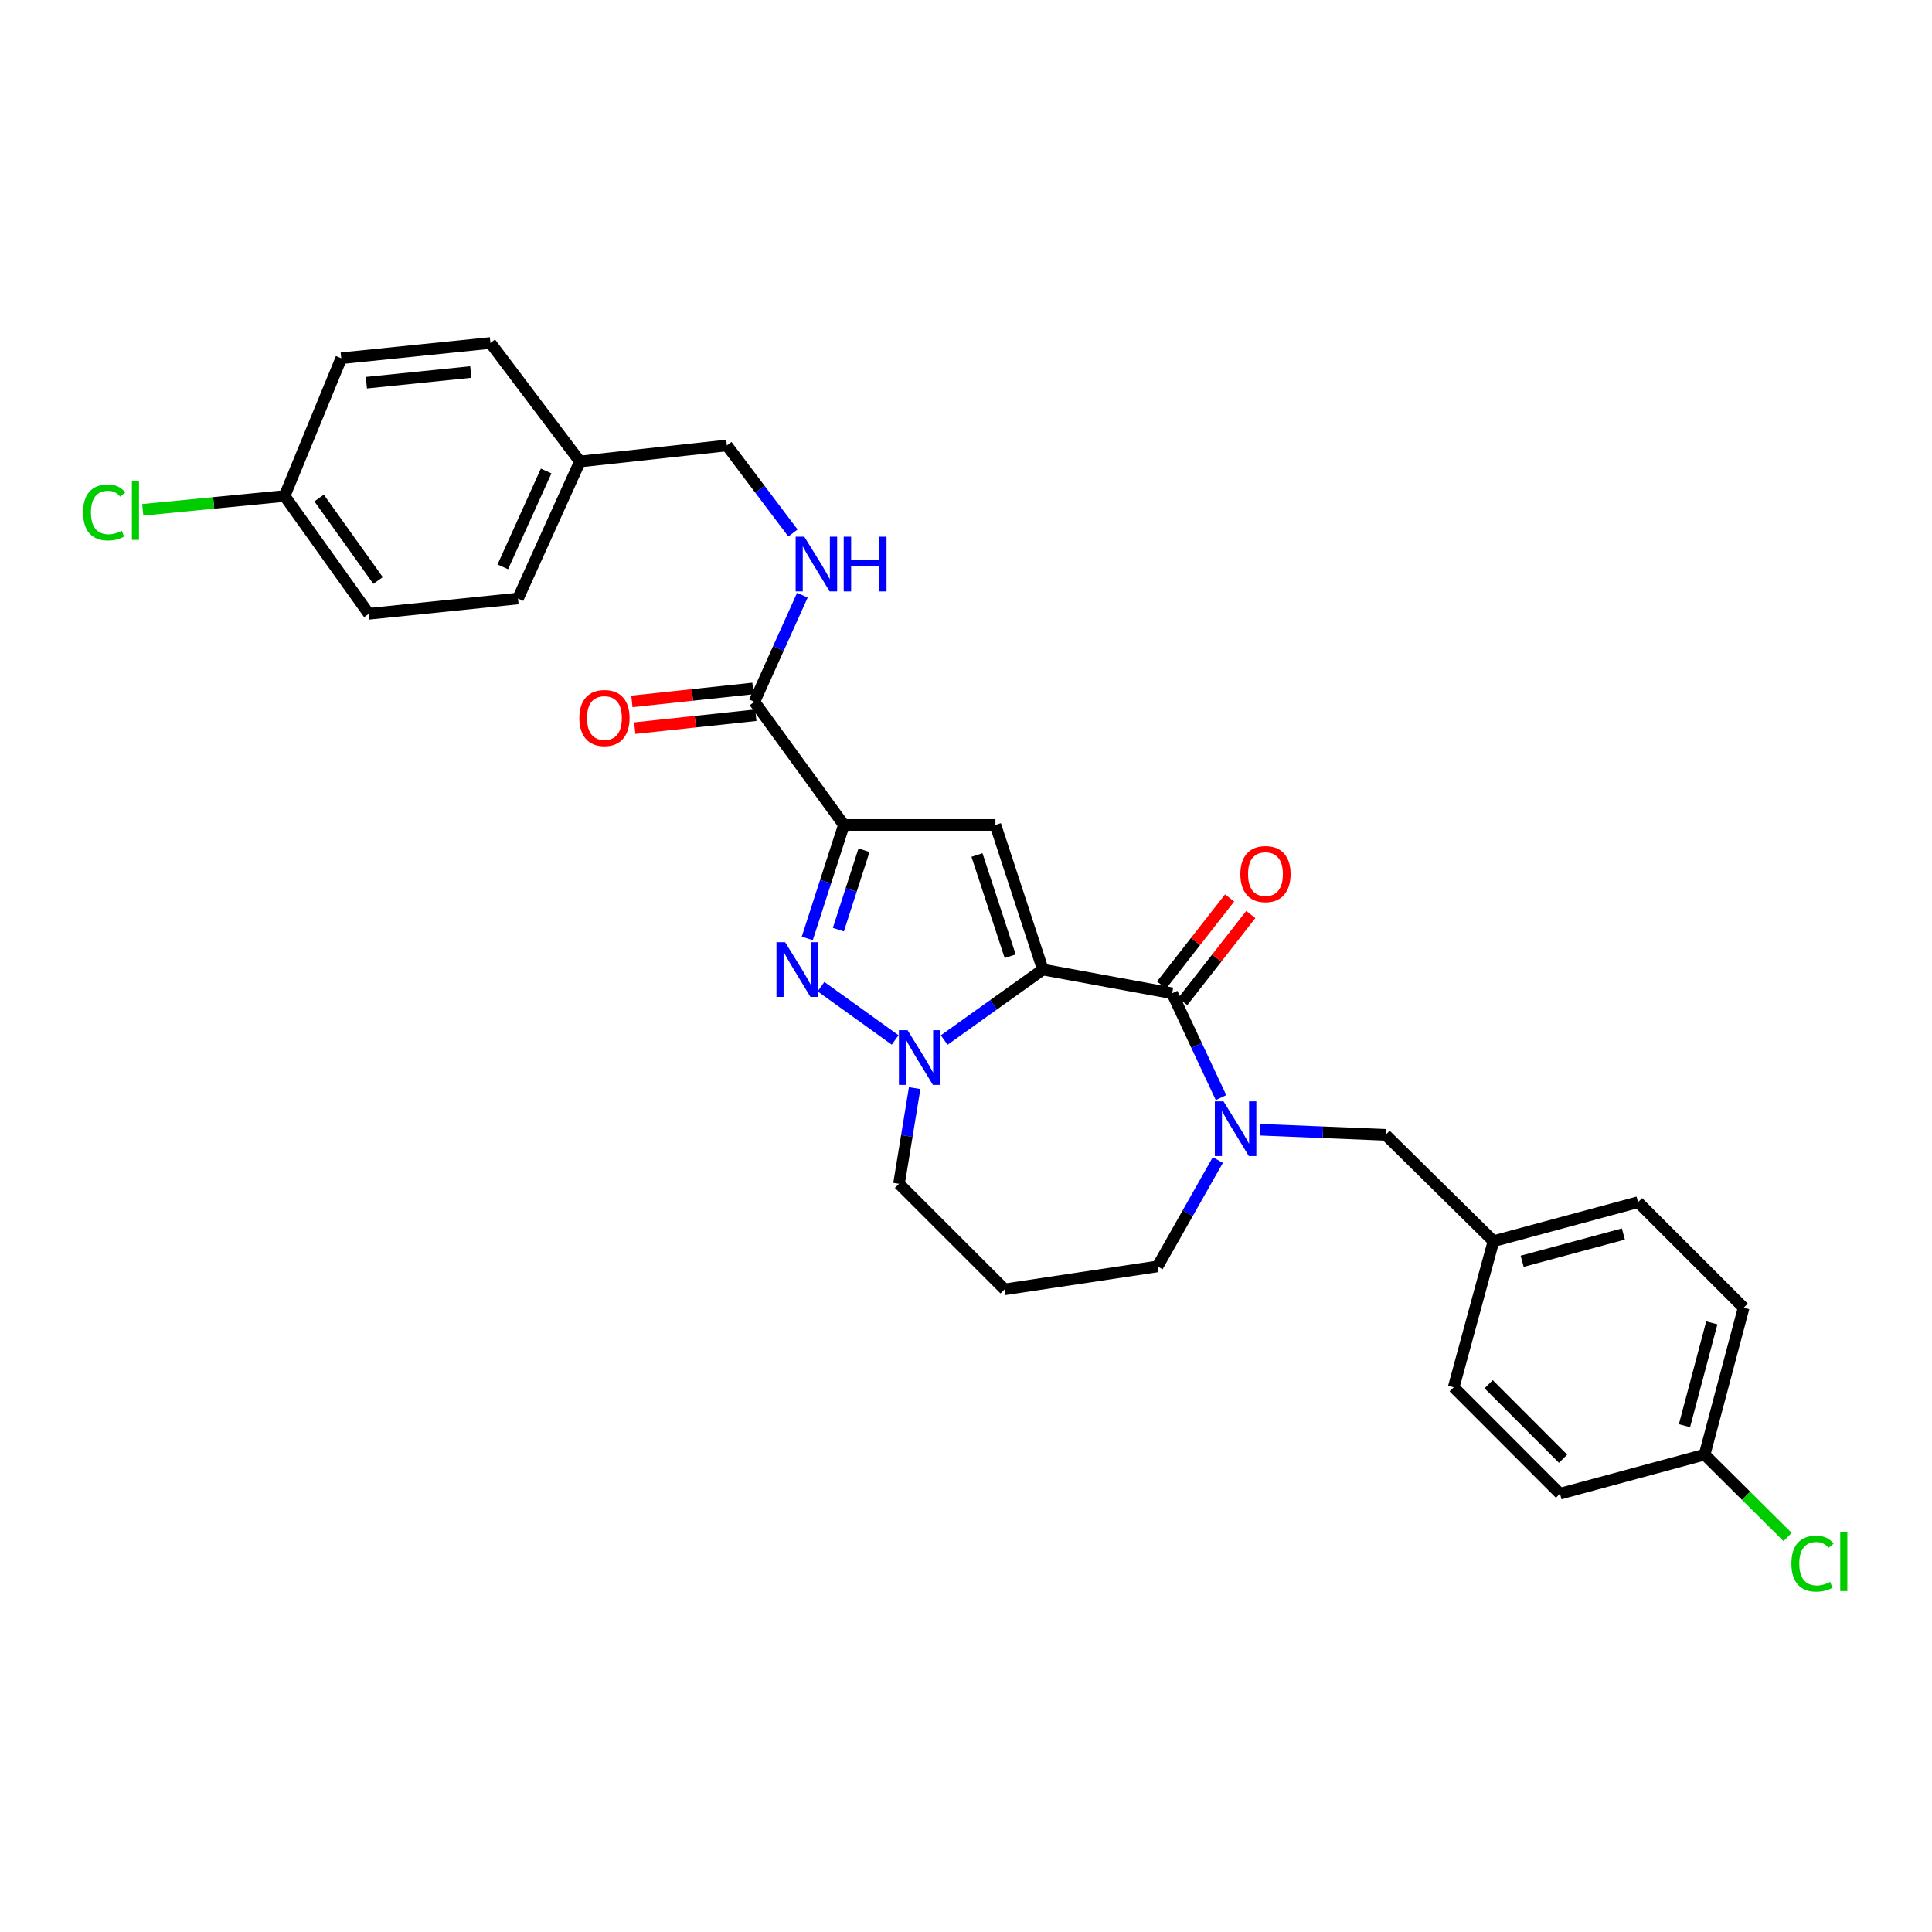 <?xml version='1.0' encoding='iso-8859-1'?>
<svg version='1.1' baseProfile='full'
              xmlns='http://www.w3.org/2000/svg'
                      xmlns:rdkit='http://www.rdkit.org/xml'
                      xmlns:xlink='http://www.w3.org/1999/xlink'
                  xml:space='preserve'
width='1000px' height='1000px' viewBox='0 0 1000 1000'>
<!-- END OF HEADER -->
<rect style='opacity:1.0;fill:#FFFFFF;stroke:none' width='1000' height='1000' x='0' y='0'> </rect>
<path class='bond-1' d='M 539.772,501.844 L 515.223,426.99' style='fill:none;fill-rule:evenodd;stroke:#000000;stroke-width:6px;stroke-linecap:butt;stroke-linejoin:miter;stroke-opacity:1' />
<path class='bond-1' d='M 522.865,494.953 L 505.68,442.555' style='fill:none;fill-rule:evenodd;stroke:#000000;stroke-width:6px;stroke-linecap:butt;stroke-linejoin:miter;stroke-opacity:1' />
<path class='bond-2' d='M 539.772,501.844 L 514.242,520.083' style='fill:none;fill-rule:evenodd;stroke:#000000;stroke-width:6px;stroke-linecap:butt;stroke-linejoin:miter;stroke-opacity:1' />
<path class='bond-2' d='M 514.242,520.083 L 488.712,538.322' style='fill:none;fill-rule:evenodd;stroke:#0000FF;stroke-width:6px;stroke-linecap:butt;stroke-linejoin:miter;stroke-opacity:1' />
<path class='bond-4' d='M 539.772,501.844 L 606.701,514.123' style='fill:none;fill-rule:evenodd;stroke:#000000;stroke-width:6px;stroke-linecap:butt;stroke-linejoin:miter;stroke-opacity:1' />
<path class='bond-0' d='M 436.803,426.99 L 515.223,426.99' style='fill:none;fill-rule:evenodd;stroke:#000000;stroke-width:6px;stroke-linecap:butt;stroke-linejoin:miter;stroke-opacity:1' />
<path class='bond-6' d='M 436.803,426.99 L 390.465,363.261' style='fill:none;fill-rule:evenodd;stroke:#000000;stroke-width:6px;stroke-linecap:butt;stroke-linejoin:miter;stroke-opacity:1' />
<path class='bond-29' d='M 436.803,426.99 L 427.325,456.354' style='fill:none;fill-rule:evenodd;stroke:#000000;stroke-width:6px;stroke-linecap:butt;stroke-linejoin:miter;stroke-opacity:1' />
<path class='bond-29' d='M 427.325,456.354 L 417.846,485.718' style='fill:none;fill-rule:evenodd;stroke:#0000FF;stroke-width:6px;stroke-linecap:butt;stroke-linejoin:miter;stroke-opacity:1' />
<path class='bond-29' d='M 447.205,440.074 L 440.569,460.629' style='fill:none;fill-rule:evenodd;stroke:#000000;stroke-width:6px;stroke-linecap:butt;stroke-linejoin:miter;stroke-opacity:1' />
<path class='bond-29' d='M 440.569,460.629 L 433.934,481.184' style='fill:none;fill-rule:evenodd;stroke:#0000FF;stroke-width:6px;stroke-linecap:butt;stroke-linejoin:miter;stroke-opacity:1' />
<path class='bond-3' d='M 463.322,538.272 L 424.941,510.685' style='fill:none;fill-rule:evenodd;stroke:#0000FF;stroke-width:6px;stroke-linecap:butt;stroke-linejoin:miter;stroke-opacity:1' />
<path class='bond-11' d='M 473.424,563.209 L 469.372,587.966' style='fill:none;fill-rule:evenodd;stroke:#0000FF;stroke-width:6px;stroke-linecap:butt;stroke-linejoin:miter;stroke-opacity:1' />
<path class='bond-11' d='M 469.372,587.966 L 465.319,612.723' style='fill:none;fill-rule:evenodd;stroke:#000000;stroke-width:6px;stroke-linecap:butt;stroke-linejoin:miter;stroke-opacity:1' />
<path class='bond-5' d='M 606.701,514.123 L 619.35,541.121' style='fill:none;fill-rule:evenodd;stroke:#000000;stroke-width:6px;stroke-linecap:butt;stroke-linejoin:miter;stroke-opacity:1' />
<path class='bond-5' d='M 619.35,541.121 L 631.999,568.12' style='fill:none;fill-rule:evenodd;stroke:#0000FF;stroke-width:6px;stroke-linecap:butt;stroke-linejoin:miter;stroke-opacity:1' />
<path class='bond-9' d='M 612.184,518.409 L 629.798,495.88' style='fill:none;fill-rule:evenodd;stroke:#000000;stroke-width:6px;stroke-linecap:butt;stroke-linejoin:miter;stroke-opacity:1' />
<path class='bond-9' d='M 629.798,495.88 L 647.413,473.35' style='fill:none;fill-rule:evenodd;stroke:#FF0000;stroke-width:6px;stroke-linecap:butt;stroke-linejoin:miter;stroke-opacity:1' />
<path class='bond-9' d='M 601.219,509.837 L 618.834,487.307' style='fill:none;fill-rule:evenodd;stroke:#000000;stroke-width:6px;stroke-linecap:butt;stroke-linejoin:miter;stroke-opacity:1' />
<path class='bond-9' d='M 618.834,487.307 L 636.449,464.778' style='fill:none;fill-rule:evenodd;stroke:#FF0000;stroke-width:6px;stroke-linecap:butt;stroke-linejoin:miter;stroke-opacity:1' />
<path class='bond-8' d='M 652.223,584.734 L 684.708,586.063' style='fill:none;fill-rule:evenodd;stroke:#0000FF;stroke-width:6px;stroke-linecap:butt;stroke-linejoin:miter;stroke-opacity:1' />
<path class='bond-8' d='M 684.708,586.063 L 717.194,587.393' style='fill:none;fill-rule:evenodd;stroke:#000000;stroke-width:6px;stroke-linecap:butt;stroke-linejoin:miter;stroke-opacity:1' />
<path class='bond-12' d='M 630.354,600.423 L 614.751,627.956' style='fill:none;fill-rule:evenodd;stroke:#0000FF;stroke-width:6px;stroke-linecap:butt;stroke-linejoin:miter;stroke-opacity:1' />
<path class='bond-12' d='M 614.751,627.956 L 599.147,655.49' style='fill:none;fill-rule:evenodd;stroke:#000000;stroke-width:6px;stroke-linecap:butt;stroke-linejoin:miter;stroke-opacity:1' />
<path class='bond-7' d='M 390.465,363.261 L 402.886,335.666' style='fill:none;fill-rule:evenodd;stroke:#000000;stroke-width:6px;stroke-linecap:butt;stroke-linejoin:miter;stroke-opacity:1' />
<path class='bond-7' d='M 402.886,335.666 L 415.307,308.071' style='fill:none;fill-rule:evenodd;stroke:#0000FF;stroke-width:6px;stroke-linecap:butt;stroke-linejoin:miter;stroke-opacity:1' />
<path class='bond-10' d='M 389.725,356.342 L 358.397,359.691' style='fill:none;fill-rule:evenodd;stroke:#000000;stroke-width:6px;stroke-linecap:butt;stroke-linejoin:miter;stroke-opacity:1' />
<path class='bond-10' d='M 358.397,359.691 L 327.069,363.04' style='fill:none;fill-rule:evenodd;stroke:#FF0000;stroke-width:6px;stroke-linecap:butt;stroke-linejoin:miter;stroke-opacity:1' />
<path class='bond-10' d='M 391.204,370.181 L 359.876,373.53' style='fill:none;fill-rule:evenodd;stroke:#000000;stroke-width:6px;stroke-linecap:butt;stroke-linejoin:miter;stroke-opacity:1' />
<path class='bond-10' d='M 359.876,373.53 L 328.548,376.879' style='fill:none;fill-rule:evenodd;stroke:#FF0000;stroke-width:6px;stroke-linecap:butt;stroke-linejoin:miter;stroke-opacity:1' />
<path class='bond-15' d='M 410.422,275.873 L 393.326,253.222' style='fill:none;fill-rule:evenodd;stroke:#0000FF;stroke-width:6px;stroke-linecap:butt;stroke-linejoin:miter;stroke-opacity:1' />
<path class='bond-15' d='M 393.326,253.222 L 376.23,230.57' style='fill:none;fill-rule:evenodd;stroke:#000000;stroke-width:6px;stroke-linecap:butt;stroke-linejoin:miter;stroke-opacity:1' />
<path class='bond-13' d='M 717.194,587.393 L 773.02,642.43' style='fill:none;fill-rule:evenodd;stroke:#000000;stroke-width:6px;stroke-linecap:butt;stroke-linejoin:miter;stroke-opacity:1' />
<path class='bond-14' d='M 465.319,612.723 L 519.986,667.374' style='fill:none;fill-rule:evenodd;stroke:#000000;stroke-width:6px;stroke-linecap:butt;stroke-linejoin:miter;stroke-opacity:1' />
<path class='bond-30' d='M 599.147,655.49 L 519.986,667.374' style='fill:none;fill-rule:evenodd;stroke:#000000;stroke-width:6px;stroke-linecap:butt;stroke-linejoin:miter;stroke-opacity:1' />
<path class='bond-21' d='M 773.02,642.43 L 752.429,718.058' style='fill:none;fill-rule:evenodd;stroke:#000000;stroke-width:6px;stroke-linecap:butt;stroke-linejoin:miter;stroke-opacity:1' />
<path class='bond-22' d='M 773.02,642.43 L 847.859,622.249' style='fill:none;fill-rule:evenodd;stroke:#000000;stroke-width:6px;stroke-linecap:butt;stroke-linejoin:miter;stroke-opacity:1' />
<path class='bond-22' d='M 787.869,652.841 L 840.257,638.714' style='fill:none;fill-rule:evenodd;stroke:#000000;stroke-width:6px;stroke-linecap:butt;stroke-linejoin:miter;stroke-opacity:1' />
<path class='bond-18' d='M 376.23,230.57 L 300.176,238.882' style='fill:none;fill-rule:evenodd;stroke:#000000;stroke-width:6px;stroke-linecap:butt;stroke-linejoin:miter;stroke-opacity:1' />
<path class='bond-16' d='M 882.305,752.899 L 902.517,676.877' style='fill:none;fill-rule:evenodd;stroke:#000000;stroke-width:6px;stroke-linecap:butt;stroke-linejoin:miter;stroke-opacity:1' />
<path class='bond-16' d='M 871.887,737.92 L 886.035,684.704' style='fill:none;fill-rule:evenodd;stroke:#000000;stroke-width:6px;stroke-linecap:butt;stroke-linejoin:miter;stroke-opacity:1' />
<path class='bond-19' d='M 882.305,752.899 L 903.783,774.224' style='fill:none;fill-rule:evenodd;stroke:#000000;stroke-width:6px;stroke-linecap:butt;stroke-linejoin:miter;stroke-opacity:1' />
<path class='bond-19' d='M 903.783,774.224 L 925.26,795.55' style='fill:none;fill-rule:evenodd;stroke:#00CC00;stroke-width:6px;stroke-linecap:butt;stroke-linejoin:miter;stroke-opacity:1' />
<path class='bond-31' d='M 882.305,752.899 L 807.451,773.126' style='fill:none;fill-rule:evenodd;stroke:#000000;stroke-width:6px;stroke-linecap:butt;stroke-linejoin:miter;stroke-opacity:1' />
<path class='bond-17' d='M 147.305,256.72 L 190.898,317.704' style='fill:none;fill-rule:evenodd;stroke:#000000;stroke-width:6px;stroke-linecap:butt;stroke-linejoin:miter;stroke-opacity:1' />
<path class='bond-17' d='M 165.166,257.774 L 195.682,300.462' style='fill:none;fill-rule:evenodd;stroke:#000000;stroke-width:6px;stroke-linecap:butt;stroke-linejoin:miter;stroke-opacity:1' />
<path class='bond-20' d='M 147.305,256.72 L 110.595,260.302' style='fill:none;fill-rule:evenodd;stroke:#000000;stroke-width:6px;stroke-linecap:butt;stroke-linejoin:miter;stroke-opacity:1' />
<path class='bond-20' d='M 110.595,260.302 L 73.886,263.883' style='fill:none;fill-rule:evenodd;stroke:#00CC00;stroke-width:6px;stroke-linecap:butt;stroke-linejoin:miter;stroke-opacity:1' />
<path class='bond-32' d='M 147.305,256.72 L 176.632,185.43' style='fill:none;fill-rule:evenodd;stroke:#000000;stroke-width:6px;stroke-linecap:butt;stroke-linejoin:miter;stroke-opacity:1' />
<path class='bond-27' d='M 300.176,238.882 L 253.846,177.528' style='fill:none;fill-rule:evenodd;stroke:#000000;stroke-width:6px;stroke-linecap:butt;stroke-linejoin:miter;stroke-opacity:1' />
<path class='bond-28' d='M 300.176,238.882 L 268.111,309.778' style='fill:none;fill-rule:evenodd;stroke:#000000;stroke-width:6px;stroke-linecap:butt;stroke-linejoin:miter;stroke-opacity:1' />
<path class='bond-28' d='M 282.686,243.781 L 260.24,293.408' style='fill:none;fill-rule:evenodd;stroke:#000000;stroke-width:6px;stroke-linecap:butt;stroke-linejoin:miter;stroke-opacity:1' />
<path class='bond-26' d='M 752.429,718.058 L 807.451,773.126' style='fill:none;fill-rule:evenodd;stroke:#000000;stroke-width:6px;stroke-linecap:butt;stroke-linejoin:miter;stroke-opacity:1' />
<path class='bond-26' d='M 770.528,716.481 L 809.043,755.029' style='fill:none;fill-rule:evenodd;stroke:#000000;stroke-width:6px;stroke-linecap:butt;stroke-linejoin:miter;stroke-opacity:1' />
<path class='bond-23' d='M 847.859,622.249 L 902.517,676.877' style='fill:none;fill-rule:evenodd;stroke:#000000;stroke-width:6px;stroke-linecap:butt;stroke-linejoin:miter;stroke-opacity:1' />
<path class='bond-24' d='M 190.898,317.704 L 268.111,309.778' style='fill:none;fill-rule:evenodd;stroke:#000000;stroke-width:6px;stroke-linecap:butt;stroke-linejoin:miter;stroke-opacity:1' />
<path class='bond-25' d='M 176.632,185.43 L 253.846,177.528' style='fill:none;fill-rule:evenodd;stroke:#000000;stroke-width:6px;stroke-linecap:butt;stroke-linejoin:miter;stroke-opacity:1' />
<path class='bond-25' d='M 189.631,198.09 L 243.681,192.559' style='fill:none;fill-rule:evenodd;stroke:#000000;stroke-width:6px;stroke-linecap:butt;stroke-linejoin:miter;stroke-opacity:1' />
<path  class='atom-3' d='M 469.753 533.234
L 479.033 548.234
Q 479.953 549.714, 481.433 552.394
Q 482.913 555.074, 482.993 555.234
L 482.993 533.234
L 486.753 533.234
L 486.753 561.554
L 482.873 561.554
L 472.913 545.154
Q 471.753 543.234, 470.513 541.034
Q 469.313 538.834, 468.953 538.154
L 468.953 561.554
L 465.273 561.554
L 465.273 533.234
L 469.753 533.234
' fill='#0000FF'/>
<path  class='atom-4' d='M 406.38 487.684
L 415.66 502.684
Q 416.58 504.164, 418.06 506.844
Q 419.54 509.524, 419.62 509.684
L 419.62 487.684
L 423.38 487.684
L 423.38 516.004
L 419.5 516.004
L 409.54 499.604
Q 408.38 497.684, 407.14 495.484
Q 405.94 493.284, 405.58 492.604
L 405.58 516.004
L 401.9 516.004
L 401.9 487.684
L 406.38 487.684
' fill='#0000FF'/>
<path  class='atom-6' d='M 633.28 570.055
L 642.56 585.055
Q 643.48 586.535, 644.96 589.215
Q 646.44 591.895, 646.52 592.055
L 646.52 570.055
L 650.28 570.055
L 650.28 598.375
L 646.4 598.375
L 636.44 581.975
Q 635.28 580.055, 634.04 577.855
Q 632.84 575.655, 632.48 574.975
L 632.48 598.375
L 628.8 598.375
L 628.8 570.055
L 633.28 570.055
' fill='#0000FF'/>
<path  class='atom-8' d='M 416.301 277.796
L 425.581 292.796
Q 426.501 294.276, 427.981 296.956
Q 429.461 299.636, 429.541 299.796
L 429.541 277.796
L 433.301 277.796
L 433.301 306.116
L 429.421 306.116
L 419.461 289.716
Q 418.301 287.796, 417.061 285.596
Q 415.861 283.396, 415.501 282.716
L 415.501 306.116
L 411.821 306.116
L 411.821 277.796
L 416.301 277.796
' fill='#0000FF'/>
<path  class='atom-8' d='M 436.701 277.796
L 440.541 277.796
L 440.541 289.836
L 455.021 289.836
L 455.021 277.796
L 458.861 277.796
L 458.861 306.116
L 455.021 306.116
L 455.021 293.036
L 440.541 293.036
L 440.541 306.116
L 436.701 306.116
L 436.701 277.796
' fill='#0000FF'/>
<path  class='atom-10' d='M 642.004 452.423
Q 642.004 445.623, 645.364 441.823
Q 648.724 438.023, 655.004 438.023
Q 661.284 438.023, 664.644 441.823
Q 668.004 445.623, 668.004 452.423
Q 668.004 459.303, 664.604 463.223
Q 661.204 467.103, 655.004 467.103
Q 648.764 467.103, 645.364 463.223
Q 642.004 459.343, 642.004 452.423
M 655.004 463.903
Q 659.324 463.903, 661.644 461.023
Q 664.004 458.103, 664.004 452.423
Q 664.004 446.863, 661.644 444.063
Q 659.324 441.223, 655.004 441.223
Q 650.684 441.223, 648.324 444.023
Q 646.004 446.823, 646.004 452.423
Q 646.004 458.143, 648.324 461.023
Q 650.684 463.903, 655.004 463.903
' fill='#FF0000'/>
<path  class='atom-11' d='M 299.857 371.638
Q 299.857 364.838, 303.217 361.038
Q 306.577 357.238, 312.857 357.238
Q 319.137 357.238, 322.497 361.038
Q 325.857 364.838, 325.857 371.638
Q 325.857 378.518, 322.457 382.438
Q 319.057 386.318, 312.857 386.318
Q 306.617 386.318, 303.217 382.438
Q 299.857 378.558, 299.857 371.638
M 312.857 383.118
Q 317.177 383.118, 319.497 380.238
Q 321.857 377.318, 321.857 371.638
Q 321.857 366.078, 319.497 363.278
Q 317.177 360.438, 312.857 360.438
Q 308.537 360.438, 306.177 363.238
Q 303.857 366.038, 303.857 371.638
Q 303.857 377.358, 306.177 380.238
Q 308.537 383.118, 312.857 383.118
' fill='#FF0000'/>
<path  class='atom-20' d='M 927.227 809.326
Q 927.227 802.286, 930.507 798.606
Q 933.827 794.886, 940.107 794.886
Q 945.947 794.886, 949.067 799.006
L 946.427 801.166
Q 944.147 798.166, 940.107 798.166
Q 935.827 798.166, 933.547 801.046
Q 931.307 803.886, 931.307 809.326
Q 931.307 814.926, 933.627 817.806
Q 935.987 820.686, 940.547 820.686
Q 943.667 820.686, 947.307 818.806
L 948.427 821.806
Q 946.947 822.766, 944.707 823.326
Q 942.467 823.886, 939.987 823.886
Q 933.827 823.886, 930.507 820.126
Q 927.227 816.366, 927.227 809.326
' fill='#00CC00'/>
<path  class='atom-20' d='M 952.507 793.166
L 956.187 793.166
L 956.187 823.526
L 952.507 823.526
L 952.507 793.166
' fill='#00CC00'/>
<path  class='atom-21' d='M 42.987 265.231
Q 42.987 258.191, 46.267 254.511
Q 49.587 250.791, 55.867 250.791
Q 61.707 250.791, 64.827 254.911
L 62.187 257.071
Q 59.907 254.071, 55.867 254.071
Q 51.587 254.071, 49.307 256.951
Q 47.067 259.791, 47.067 265.231
Q 47.067 270.831, 49.387 273.711
Q 51.747 276.591, 56.307 276.591
Q 59.427 276.591, 63.067 274.711
L 64.187 277.711
Q 62.707 278.671, 60.467 279.231
Q 58.227 279.791, 55.747 279.791
Q 49.587 279.791, 46.267 276.031
Q 42.987 272.271, 42.987 265.231
' fill='#00CC00'/>
<path  class='atom-21' d='M 68.267 249.071
L 71.947 249.071
L 71.947 279.431
L 68.267 279.431
L 68.267 249.071
' fill='#00CC00'/>
</svg>

